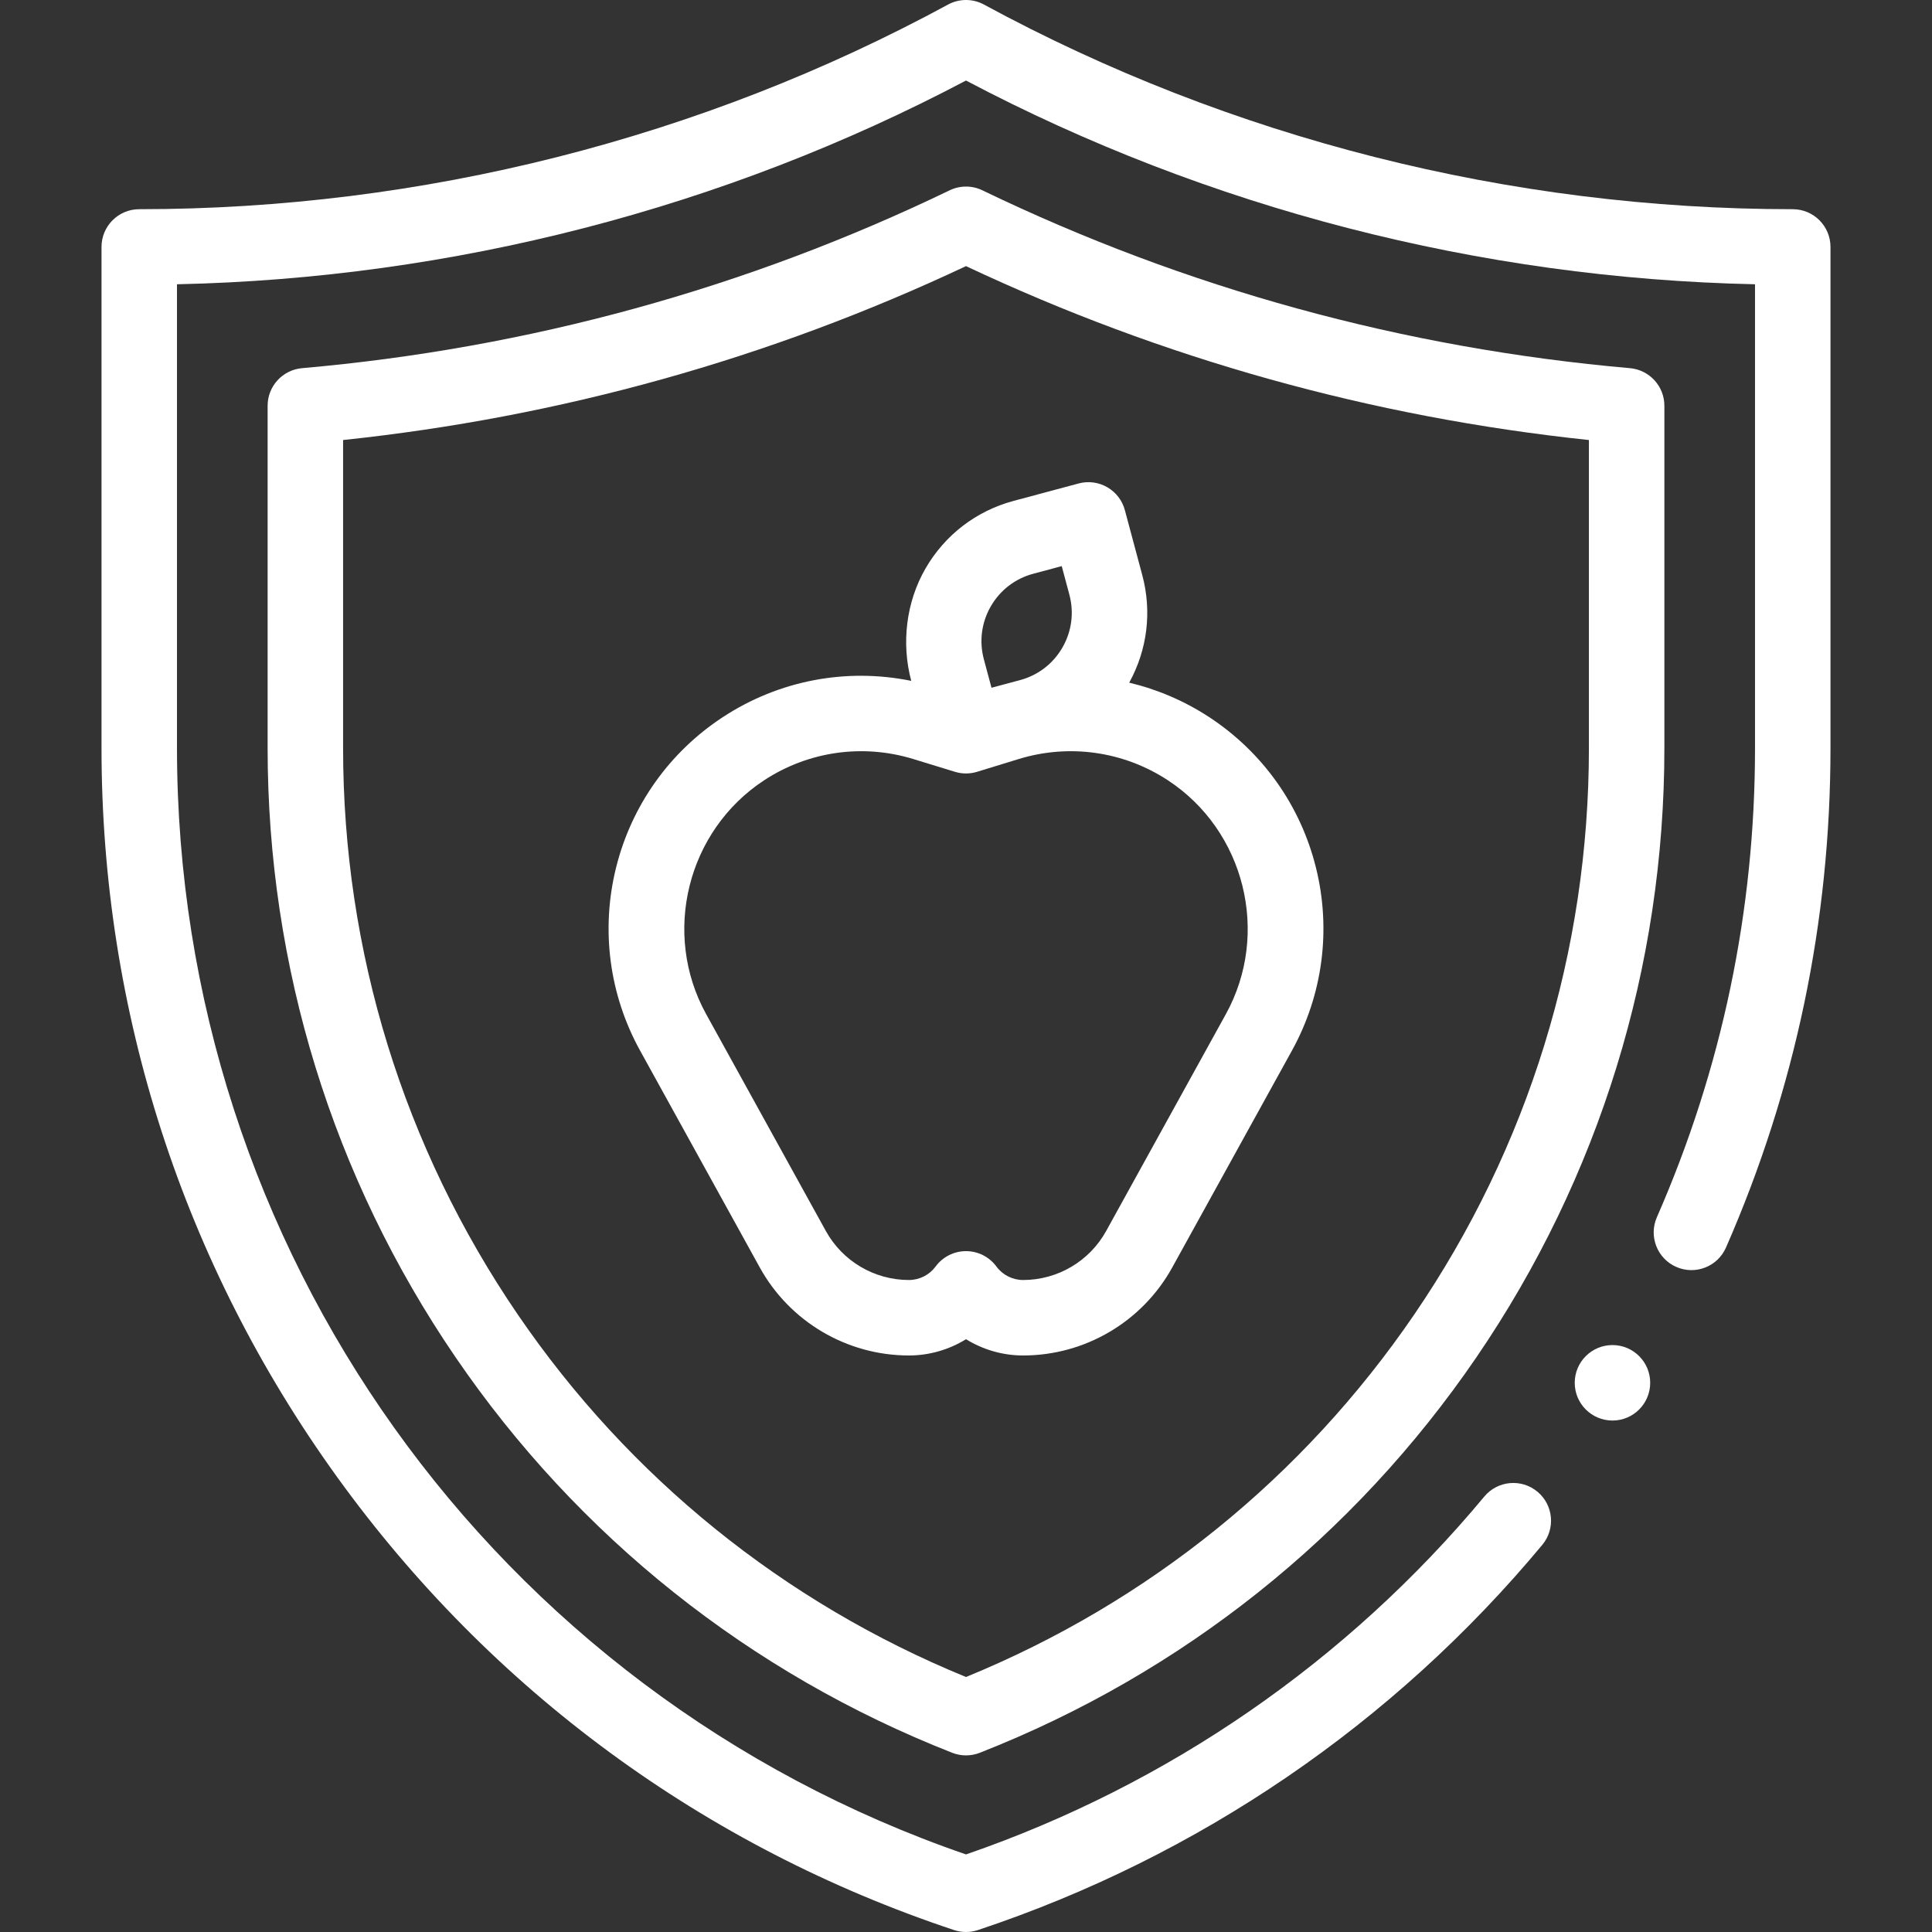 <svg width="512" height="512" viewBox="0 0 512 512" fill="none" xmlns="http://www.w3.org/2000/svg">
<rect x="0" y="0" width="512" height="512" fill="#333333" stroke="none"/>
<path d="M475.098 55.441C400.244 55.441 326.13 36.689 260.771 1.212C257.796 -0.403 254.205 -0.403 251.23 1.212C185.871 36.688 111.758 55.441 36.902 55.441C31.38 55.441 26.902 59.918 26.902 65.441V198.224C26.902 267.985 48.472 334.766 89.281 391.346C130.089 447.926 186.648 489.471 252.843 511.489C253.868 511.83 254.935 512 256 512C257.065 512 258.132 511.83 259.156 511.489C317.625 492.041 369.346 456.739 408.728 409.397C412.26 405.151 411.681 398.846 407.436 395.314C403.188 391.781 396.884 392.362 393.353 396.606C357.067 440.226 309.633 472.964 255.999 491.443C130.787 448.317 46.902 330.907 46.902 198.224V75.334C119.856 73.776 191.827 55.205 256 21.342C320.175 55.205 392.145 73.777 465.098 75.334V198.224C465.098 241.345 456.347 283.184 439.088 322.582C436.872 327.641 439.177 333.539 444.235 335.754C449.295 337.97 455.191 335.667 457.408 330.607C475.781 288.664 485.097 244.124 485.097 198.224V65.441C485.098 59.918 480.62 55.441 475.098 55.441V55.441Z" fill="white"/>
<path d="M441.078 107.53C441.078 102.346 437.116 98.022 431.952 97.568C371.981 92.305 314.244 76.448 260.346 50.439C257.6 49.114 254.399 49.114 251.655 50.439C197.756 76.449 140.02 92.306 80.048 97.568C74.884 98.022 70.922 102.346 70.922 107.53V198.224C70.922 256.153 88.139 311.977 120.711 359.662C153.179 407.193 198.697 443.447 252.346 464.506C253.521 464.967 254.76 465.197 256 465.197C257.24 465.197 258.479 464.967 259.654 464.506C313.302 443.447 358.821 407.193 391.289 359.662C423.861 311.977 441.078 256.152 441.078 198.224V107.53ZM421.078 198.224C421.078 252.111 405.066 304.034 374.773 348.382C345.318 391.504 304.313 424.645 256 444.424C207.687 424.644 166.682 391.503 137.227 348.382C106.934 304.034 90.922 252.111 90.922 198.224V116.611C148.447 110.548 203.909 95.067 256 70.524C308.092 95.066 363.554 110.548 421.078 116.611V198.224Z" fill="white"/>
<path d="M245.261 150.67C240.119 159.576 238.827 170.505 241.49 180.438C224.273 176.933 206.45 180.294 191.58 190.03C177.404 199.311 167.349 213.478 163.266 229.922C159.183 246.366 161.444 263.591 169.631 278.426L201.342 335.879C209.287 350.273 224.436 359.215 240.877 359.215C246.271 359.215 251.507 357.68 256.002 354.906C260.497 357.68 265.733 359.215 271.127 359.215C287.568 359.215 302.717 350.273 310.662 335.879L342.373 278.426C350.561 263.592 352.821 246.366 348.738 229.922C344.655 213.478 334.599 199.311 320.424 190.03C313.853 185.728 306.686 182.687 299.253 180.913C304.067 172.166 305.306 162.078 302.713 152.406L298.101 135.192C297.414 132.63 295.739 130.446 293.442 129.12C291.145 127.793 288.413 127.435 285.854 128.121L268.64 132.734C258.705 135.395 250.402 141.765 245.261 150.67V150.67ZM324.862 268.762L293.151 326.214C288.725 334.234 280.285 339.215 271.126 339.215C268.346 339.215 265.703 337.878 264.057 335.639C262.172 333.077 259.182 331.564 256.001 331.564C252.82 331.564 249.83 333.077 247.945 335.639C246.299 337.878 243.656 339.215 240.876 339.215C231.717 339.215 223.276 334.234 218.851 326.214L187.14 268.761C175.336 247.375 182.098 220.142 202.535 206.762C214.253 199.091 228.652 197.047 242.043 201.155L253.069 204.537C254.981 205.123 257.022 205.123 258.934 204.537L269.96 201.154C283.352 197.047 297.749 199.091 309.468 206.762C329.904 220.143 336.666 247.375 324.862 268.762V268.762ZM262.581 160.67C265.052 156.391 269.041 153.33 273.815 152.051L281.369 150.027L283.393 157.582C284.672 162.355 284.016 167.34 281.545 171.62C279.074 175.9 275.085 178.96 270.313 180.239L262.757 182.263L260.733 174.708C259.454 169.935 260.11 164.95 262.581 160.67V160.67Z" fill="white"/>
<path d="M427.32 376.457C432.843 376.457 437.32 371.98 437.32 366.457C437.32 360.934 432.843 356.457 427.32 356.457C421.797 356.457 417.32 360.934 417.32 366.457C417.32 371.98 421.797 376.457 427.32 376.457Z" fill="white"/>
</svg>
